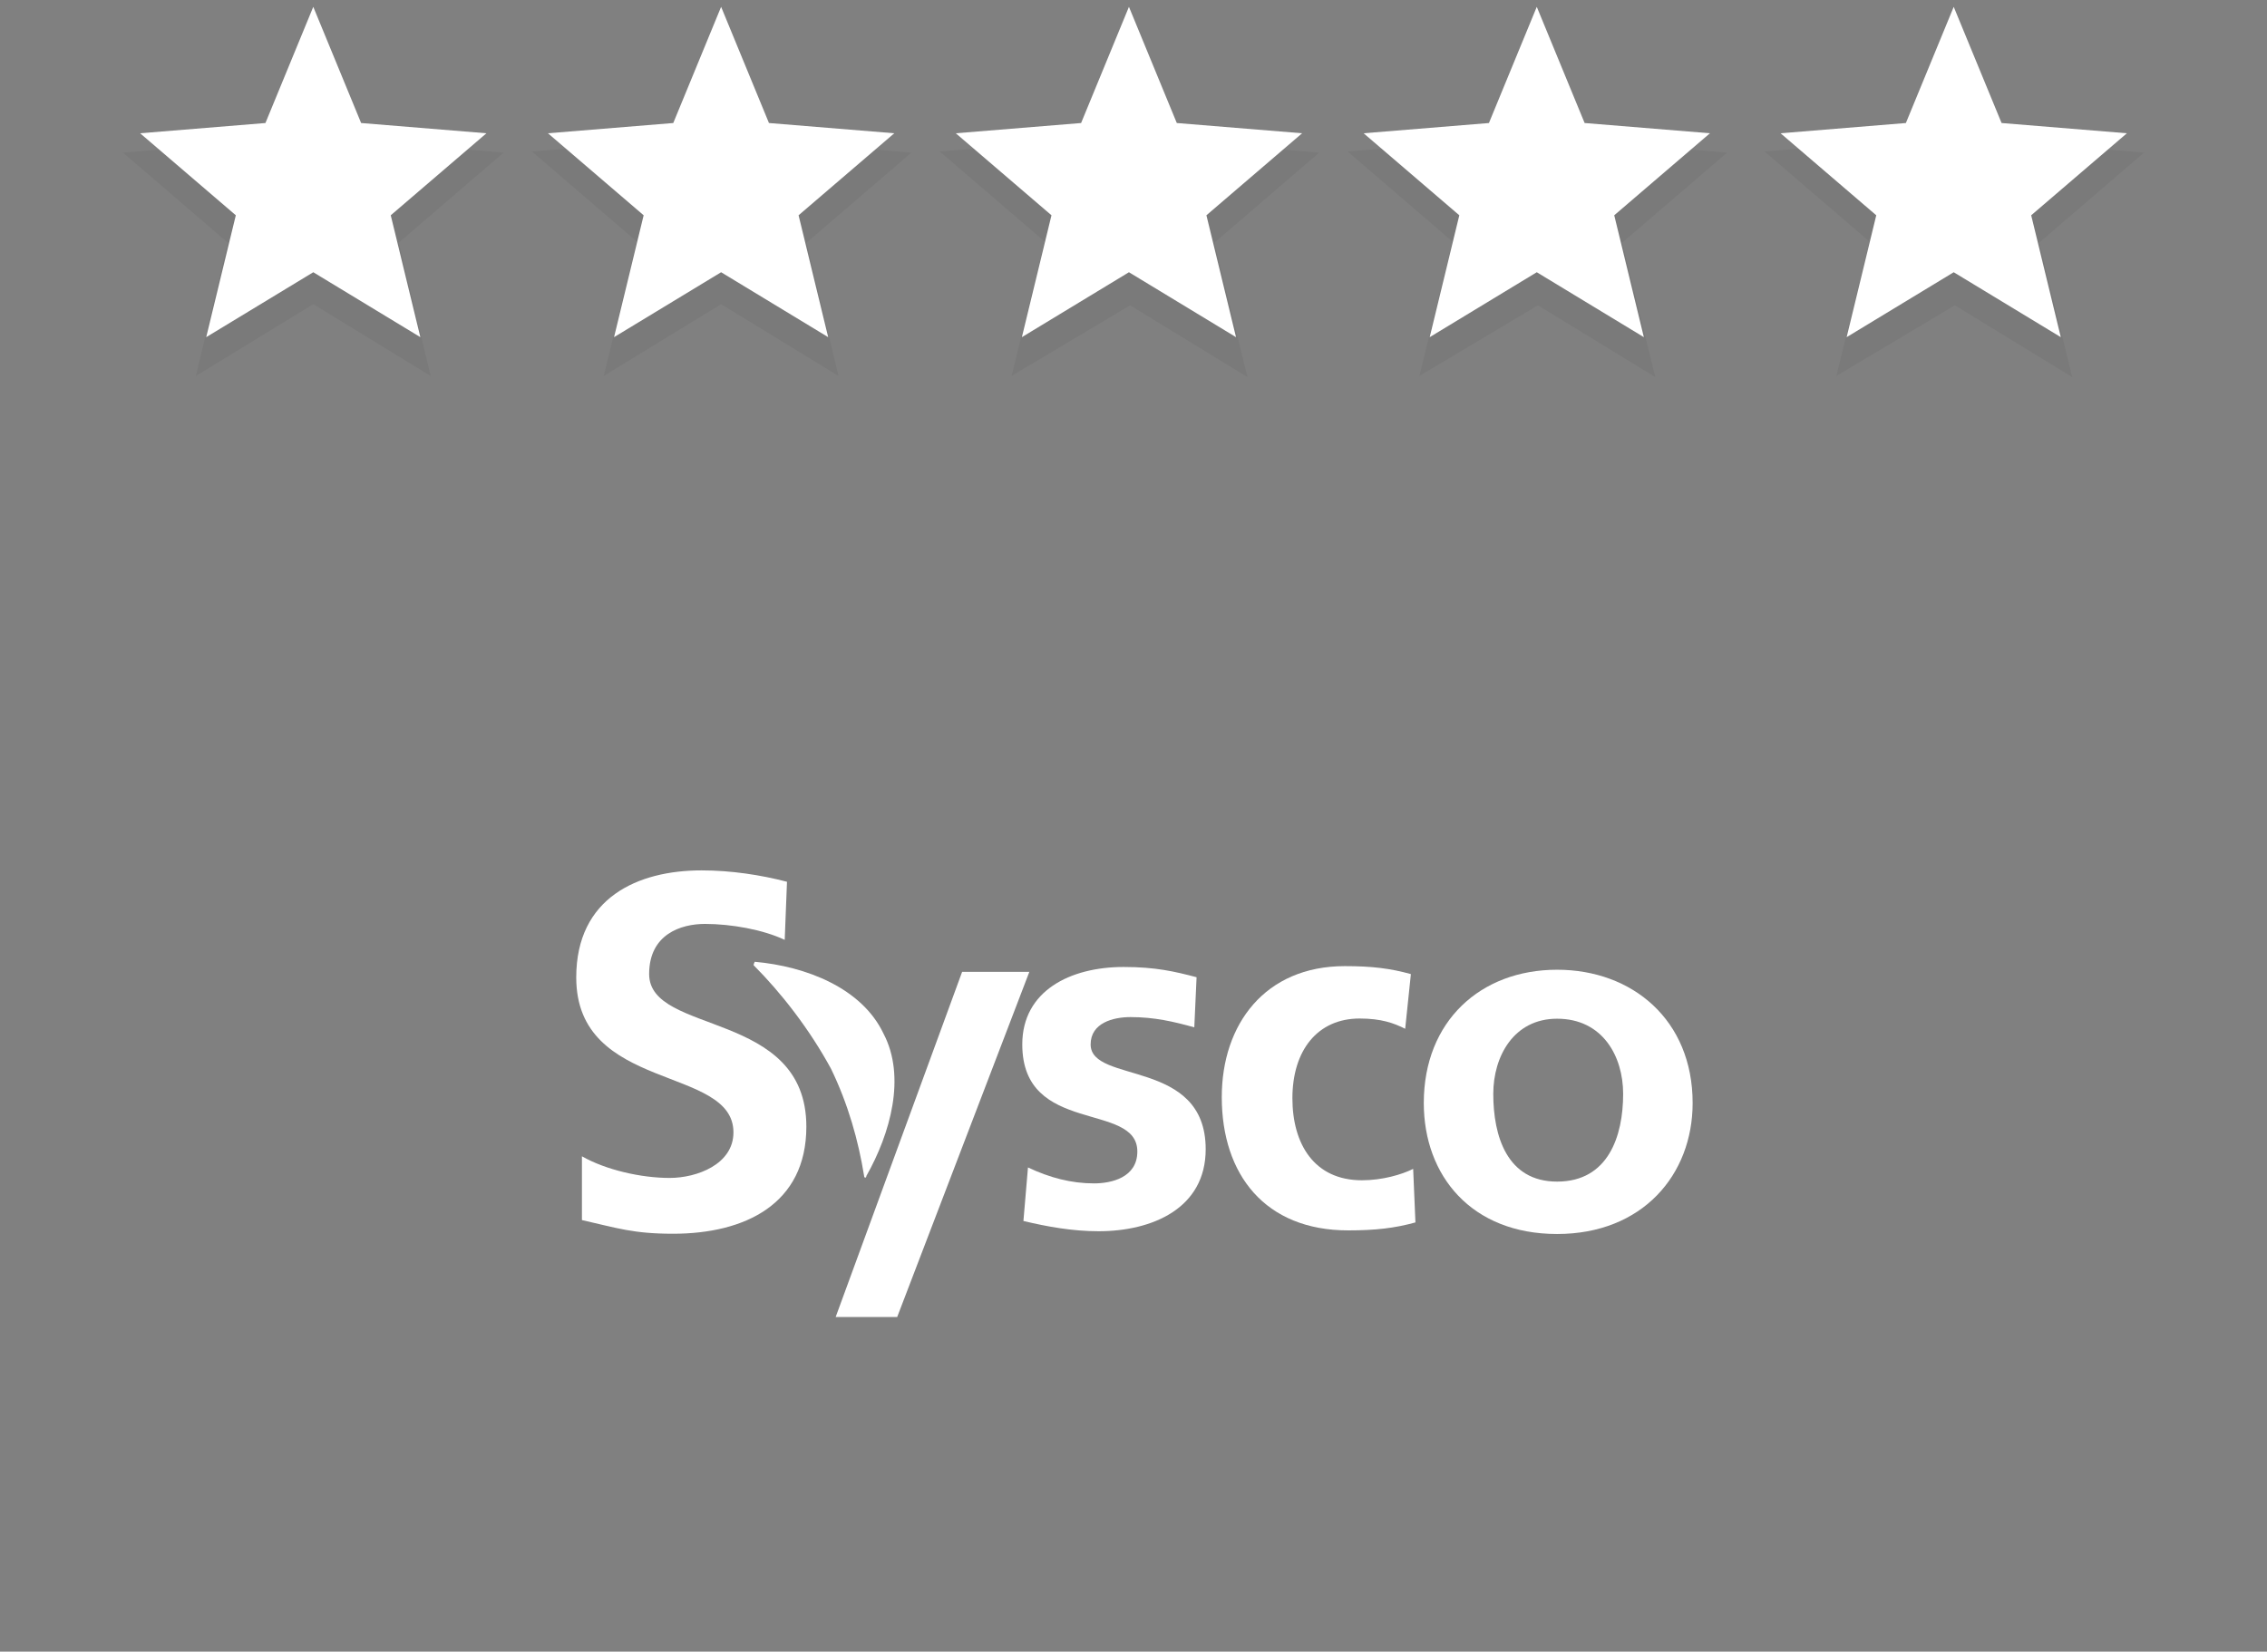 <svg xmlns="http://www.w3.org/2000/svg" xmlns:xlink="http://www.w3.org/1999/xlink" id="Layer_1" x="0px" y="0px" viewBox="0 0 199 145" style="enable-background:new 0 0 199 145;" xml:space="preserve"><rect x="0" y="0" width="199" height="145" fill="#808080" stroke="none"/><style type="text/css">	.st0{fill:#FFFFFF;}	.st1{opacity:5.000000e-02;enable-background:new    ;}</style><g>	<g id="g93" transform="translate(290.583,34.512)">		<path id="path95" class="st0" d="M-221.7,48c-1.9-0.9-4.7-1.4-7-1.4c-2.1,0-4.9,0.9-4.9,4.4c0,5.4,13.8,3.1,13.8,13.4   c0,6.8-5.4,9.4-11.7,9.4c-3.5,0-4.9-0.5-8-1.2V67c2.1,1.2,5.2,1.9,7.7,1.9c2.4,0,5.6-1.2,5.6-4c0-5.9-13.8-3.5-13.8-13.6   c0-7,5.4-9.4,11-9.4c2.6,0,5.2,0.4,7.5,1L-221.7,48z"></path>	</g>	<g id="g97" transform="translate(311.237,30.091)">		<path id="path99" class="st0" d="M-206.4,60.1c-1.8-0.5-3.5-0.9-5.6-0.9c-1.5,0-3.5,0.5-3.5,2.4c0,3.5,10.1,1.2,10.1,9.2   c0,5.2-4.7,7.2-9.4,7.2c-2.3,0-4.5-0.4-6.6-0.9l0.4-4.7c1.9,0.9,3.8,1.4,5.8,1.4c1.5,0,3.8-0.5,3.8-2.8c0-4.4-10.1-1.4-10.1-9.4   c0-4.7,4.2-6.8,8.9-6.8c2.8,0,4.5,0.4,6.4,0.9L-206.4,60.1z"></path>	</g>	<g id="g101" transform="translate(321.849,30.017)">		<path id="path103" class="st0" d="M-198.5,60.3c-1-0.5-2.1-0.9-4-0.9c-3.7,0-5.9,2.8-5.9,7c0,4,1.9,7.2,6.1,7.2   c1.8,0,3.5-0.5,4.5-1l0.2,4.7c-1.8,0.5-3.5,0.7-5.9,0.7c-7.3,0-11.1-4.9-11.1-11.7c0-6.4,3.8-11.5,10.8-11.5c2.4,0,4,0.2,5.8,0.7   L-198.5,60.3z"></path>	</g>	<g id="g105" transform="translate(329.482,22.334)">		<path id="path107" class="st0" d="M-192.8,81.4c4.5,0,5.8-4,5.8-7.7c0-3.3-1.8-6.6-5.8-6.6c-3.8,0-5.6,3.3-5.6,6.6   C-198.4,77.4-197.2,81.4-192.8,81.4 M-192.8,62.8c6.6,0,11.9,4.4,11.9,11.7c0,6.3-4.4,11.5-11.9,11.5s-11.7-5.1-11.7-11.5   C-204.5,67.3-199.5,62.8-192.8,62.8"></path>	</g>	<g id="g109" transform="translate(302.956,32.922)">		<path id="path111" class="st0" d="M-212.6,52.4h-5.9l-11.1,30.3h5.4L-212.6,52.4z"></path>	</g>	<g id="g113" transform="translate(289.052,33.236)">		<path id="path115" class="st0" d="M-222.9,51.5c2.4,2.4,4.9,5.6,6.8,9.1c1.5,3.1,2.4,6.3,2.9,9.4c0,0.2,0.2,0.2,0.2,0   c2.1-3.7,3.5-8.7,1.5-12.5c-1.9-4-6.8-5.9-11.3-6.3C-222.9,51.4-222.9,51.5-222.9,51.5"></path>	</g></g><g>	<g class="st1">		<path d="M27.5,1.2l4.6,11.2l12.1,1L35,21.3L37.8,33l-10.3-6.3L17.2,33L20,21.3l-9.2-7.9l12.1-1L27.5,1.2z"></path>	</g>	<g>		<path class="st0" d="M27.5,0.6l4.2,10.2l11,0.9l-8.4,7.2l2.6,10.7l-9.4-5.7l-9.4,5.7l2.6-10.7l-8.4-7.2l11-0.9L27.5,0.6z"></path>	</g></g><g>	<g class="st1">		<path d="M63.3,1.2l4.6,11.2l12.1,1l-9.2,7.9L73.6,33l-10.3-6.3L53,33l2.9-11.8l-9.2-7.9l12.1-1L63.3,1.2z"></path>	</g>	<g>		<path class="st0" d="M63.3,0.6l4.2,10.2l11,0.9l-8.4,7.2l2.6,10.7l-9.4-5.7l-9.4,5.7l2.6-10.7l-8.4-7.2l11-0.9L63.3,0.6z"></path>	</g></g><g>	<g class="st1">		<path d="M99.1,1.2l4.6,11.2l12.1,1l-9.2,7.9l2.9,11.8l-10.3-6.3L88.8,33l2.9-11.8l-9.2-7.9l12.1-1L99.1,1.2z"></path>	</g>	<g>		<path class="st0" d="M99.1,0.6l4.2,10.2l11,0.9l-8.4,7.2l2.6,10.7l-9.4-5.7l-9.4,5.7l2.6-10.7l-8.4-7.2l11-0.9L99.1,0.6z"></path>	</g></g><g>	<g class="st1">		<path d="M134.9,1.2l4.6,11.2l12.1,1l-9.2,7.9l2.9,11.8L135,26.8L124.6,33l2.9-11.8l-9.2-7.9l12.1-1L134.9,1.2z"></path>	</g>	<g>		<path class="st0" d="M134.9,0.6l4.2,10.2l11,0.9l-8.4,7.2l2.6,10.7l-9.4-5.7l-9.4,5.7l2.6-10.7l-8.4-7.2l11-0.9L134.9,0.6z"></path>	</g></g><g>	<g class="st1">		<path d="M171.5,1.2l4.6,11.2l12.1,1l-9.2,7.9l2.9,11.8l-10.3-6.3L161.2,33l2.9-11.8l-9.2-7.9l12.1-1L171.5,1.2z"></path>	</g>	<g>		<path class="st0" d="M171.5,0.6l4.2,10.2l11,0.9l-8.4,7.2l2.6,10.7l-9.4-5.7l-9.4,5.7l2.6-10.7l-8.4-7.2l11-0.9L171.5,0.6z"></path>	</g></g></svg>